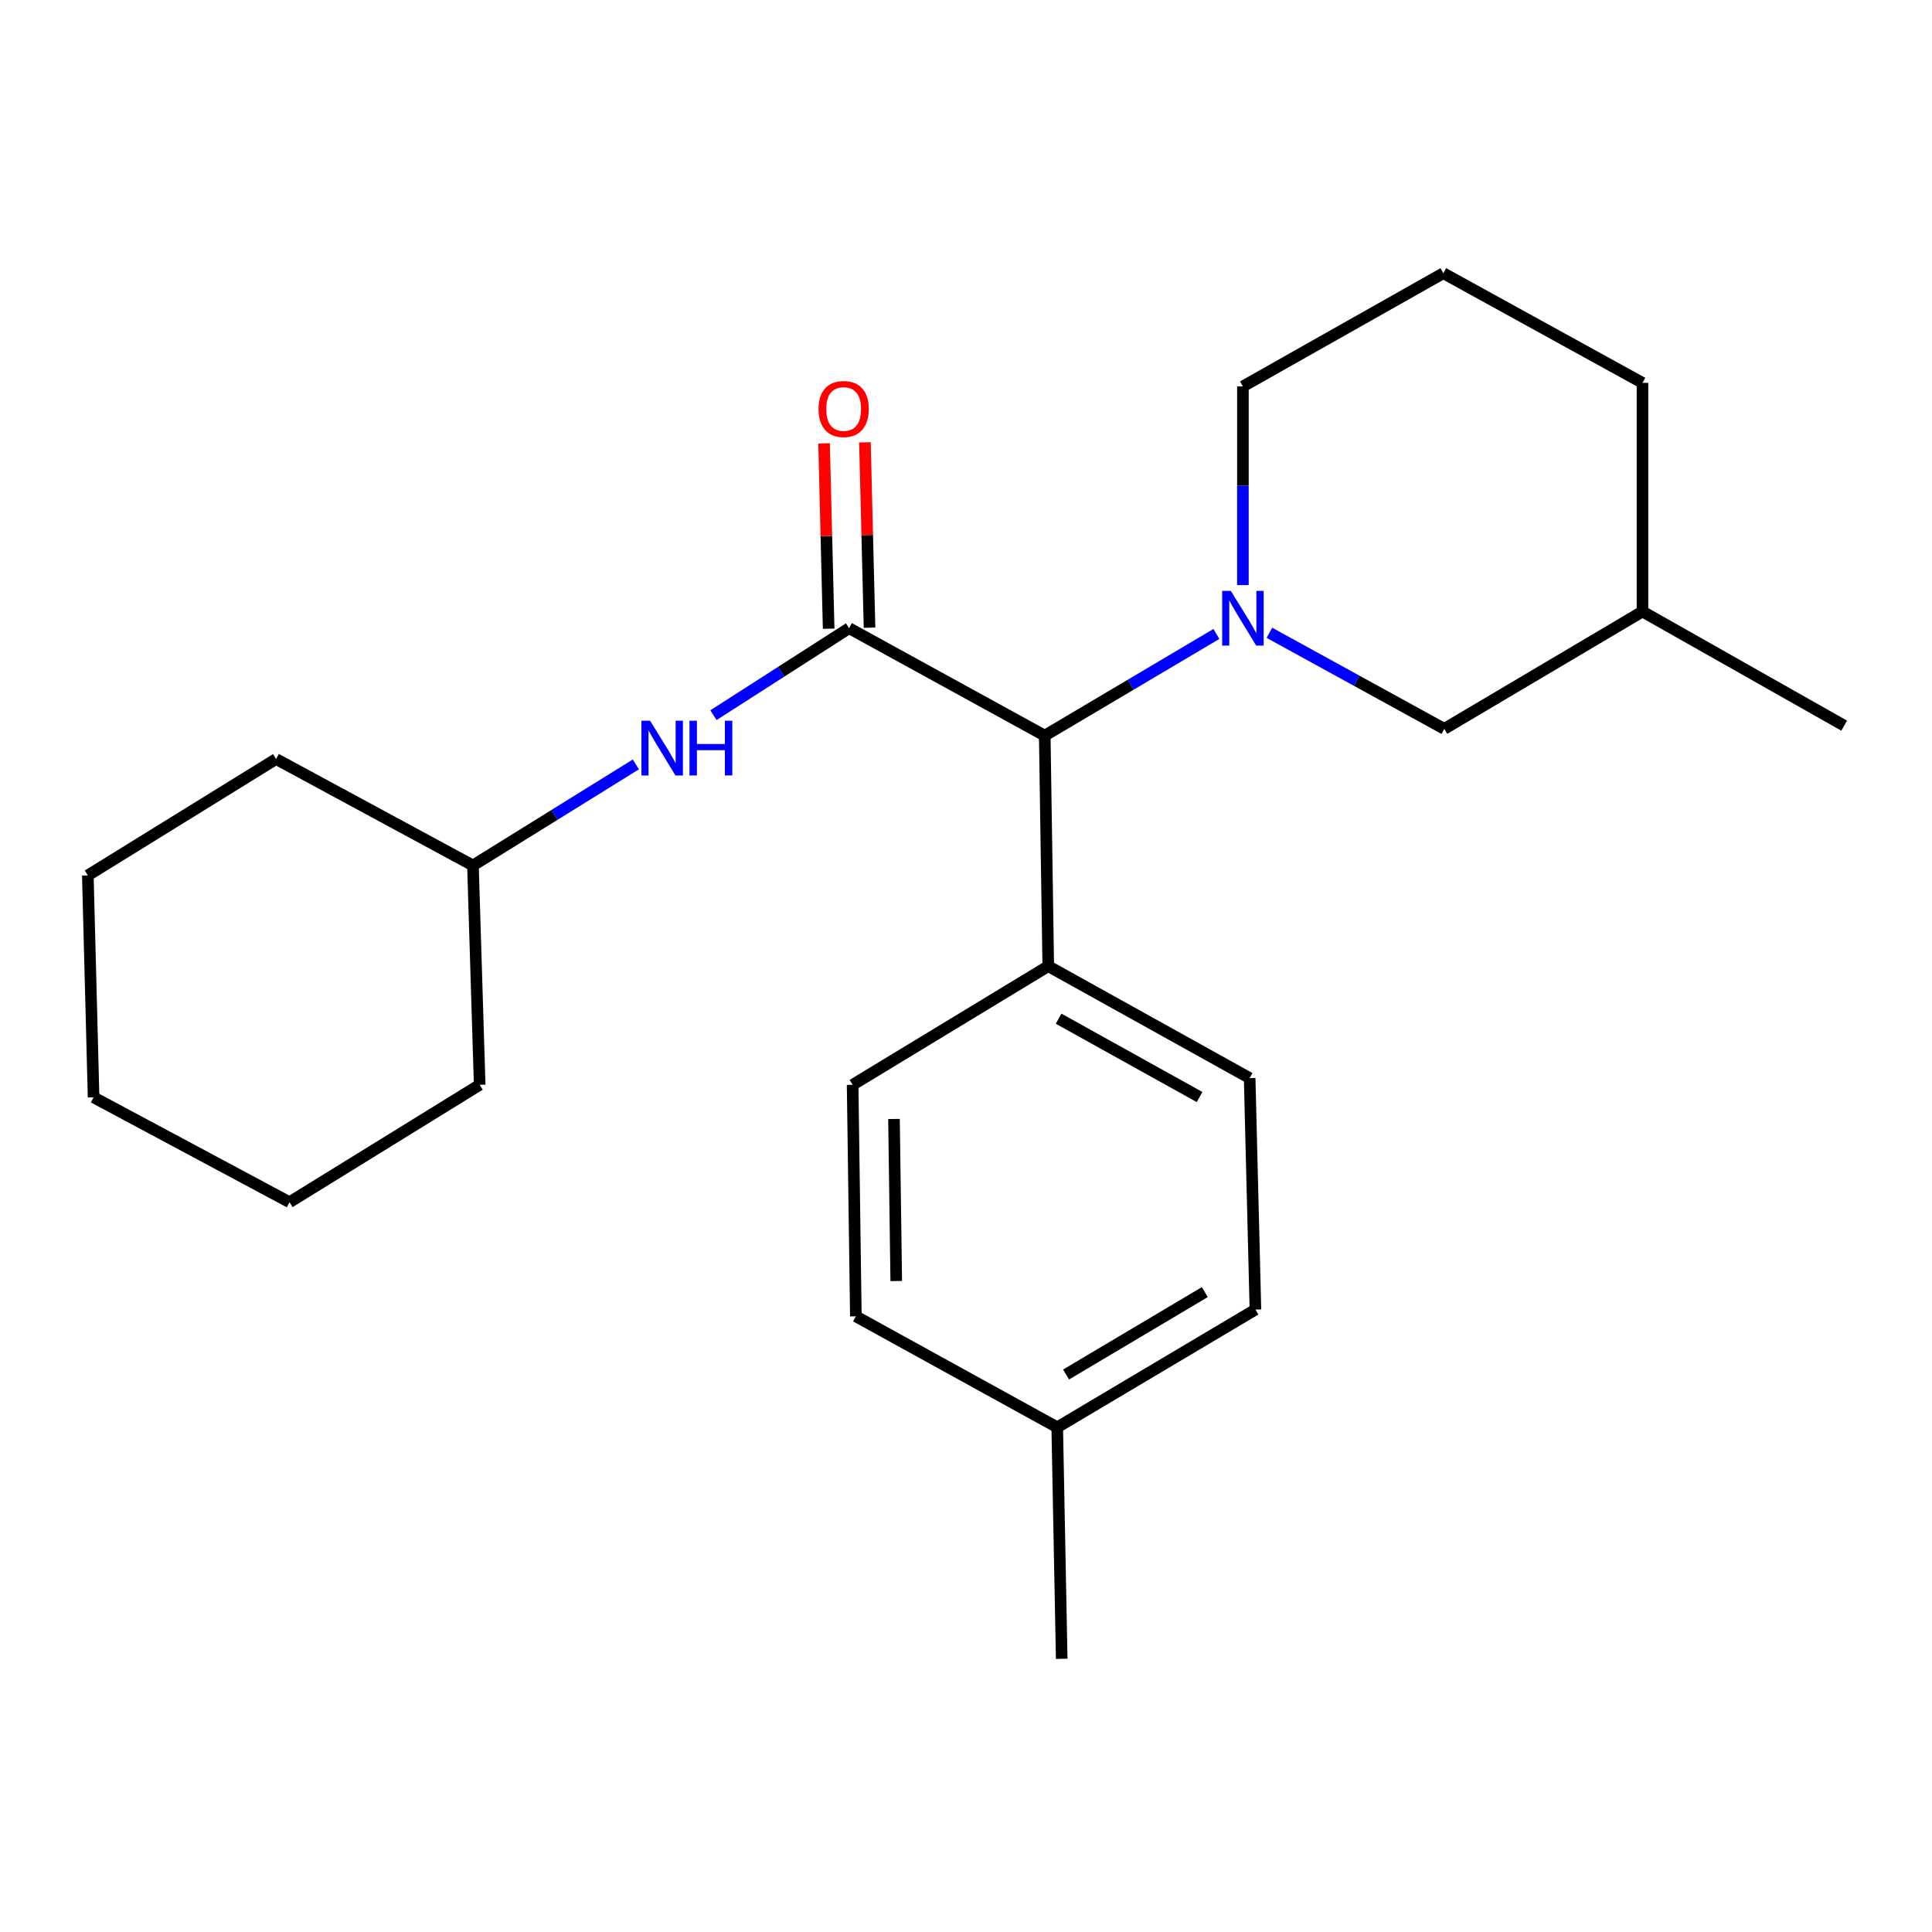 <?xml version='1.0' encoding='iso-8859-1'?>
<svg version='1.1' baseProfile='full'
              xmlns='http://www.w3.org/2000/svg'
                      xmlns:rdkit='http://www.rdkit.org/xml'
                      xmlns:xlink='http://www.w3.org/1999/xlink'
                  xml:space='preserve'
width='1000px' height='1000px' viewBox='0 0 1000 1000'>
<!-- END OF HEADER -->
<rect style='opacity:1.0;fill:#FFFFFF;stroke:none' width='1000' height='1000' x='0' y='0'> </rect>
<path class='bond-1' d='M 629.606,328.127 L 585.18,354.443' style='fill:none;fill-rule:evenodd;stroke:#0000FF;stroke-width:6px;stroke-linecap:butt;stroke-linejoin:miter;stroke-opacity:1' />
<path class='bond-1' d='M 585.18,354.443 L 540.754,380.76' style='fill:none;fill-rule:evenodd;stroke:#000000;stroke-width:6px;stroke-linecap:butt;stroke-linejoin:miter;stroke-opacity:1' />
<path class='bond-3' d='M 657.039,327.532 L 702.297,352.394' style='fill:none;fill-rule:evenodd;stroke:#0000FF;stroke-width:6px;stroke-linecap:butt;stroke-linejoin:miter;stroke-opacity:1' />
<path class='bond-3' d='M 702.297,352.394 L 747.556,377.257' style='fill:none;fill-rule:evenodd;stroke:#000000;stroke-width:6px;stroke-linecap:butt;stroke-linejoin:miter;stroke-opacity:1' />
<path class='bond-8' d='M 643.326,302.839 L 643.326,251.423' style='fill:none;fill-rule:evenodd;stroke:#0000FF;stroke-width:6px;stroke-linecap:butt;stroke-linejoin:miter;stroke-opacity:1' />
<path class='bond-8' d='M 643.326,251.423 L 643.326,200.006' style='fill:none;fill-rule:evenodd;stroke:#000000;stroke-width:6px;stroke-linecap:butt;stroke-linejoin:miter;stroke-opacity:1' />
<path class='bond-0' d='M 439.486,325.148 L 540.754,380.76' style='fill:none;fill-rule:evenodd;stroke:#000000;stroke-width:6px;stroke-linecap:butt;stroke-linejoin:miter;stroke-opacity:1' />
<path class='bond-2' d='M 439.486,325.148 L 404.387,347.663' style='fill:none;fill-rule:evenodd;stroke:#000000;stroke-width:6px;stroke-linecap:butt;stroke-linejoin:miter;stroke-opacity:1' />
<path class='bond-2' d='M 404.387,347.663 L 369.287,370.179' style='fill:none;fill-rule:evenodd;stroke:#0000FF;stroke-width:6px;stroke-linecap:butt;stroke-linejoin:miter;stroke-opacity:1' />
<path class='bond-4' d='M 450.062,324.886 L 448.876,276.922' style='fill:none;fill-rule:evenodd;stroke:#000000;stroke-width:6px;stroke-linecap:butt;stroke-linejoin:miter;stroke-opacity:1' />
<path class='bond-4' d='M 448.876,276.922 L 447.689,228.957' style='fill:none;fill-rule:evenodd;stroke:#FF0000;stroke-width:6px;stroke-linecap:butt;stroke-linejoin:miter;stroke-opacity:1' />
<path class='bond-4' d='M 428.91,325.409 L 427.723,277.445' style='fill:none;fill-rule:evenodd;stroke:#000000;stroke-width:6px;stroke-linecap:butt;stroke-linejoin:miter;stroke-opacity:1' />
<path class='bond-4' d='M 427.723,277.445 L 426.536,229.481' style='fill:none;fill-rule:evenodd;stroke:#FF0000;stroke-width:6px;stroke-linecap:butt;stroke-linejoin:miter;stroke-opacity:1' />
<path class='bond-5' d='M 540.754,380.76 L 542.576,500.082' style='fill:none;fill-rule:evenodd;stroke:#000000;stroke-width:6px;stroke-linecap:butt;stroke-linejoin:miter;stroke-opacity:1' />
<path class='bond-9' d='M 329.111,395.663 L 286.952,421.818' style='fill:none;fill-rule:evenodd;stroke:#0000FF;stroke-width:6px;stroke-linecap:butt;stroke-linejoin:miter;stroke-opacity:1' />
<path class='bond-9' d='M 286.952,421.818 L 244.792,447.973' style='fill:none;fill-rule:evenodd;stroke:#000000;stroke-width:6px;stroke-linecap:butt;stroke-linejoin:miter;stroke-opacity:1' />
<path class='bond-13' d='M 747.556,377.257 L 850.14,316.52' style='fill:none;fill-rule:evenodd;stroke:#000000;stroke-width:6px;stroke-linecap:butt;stroke-linejoin:miter;stroke-opacity:1' />
<path class='bond-6' d='M 542.576,500.082 L 646.817,558.022' style='fill:none;fill-rule:evenodd;stroke:#000000;stroke-width:6px;stroke-linecap:butt;stroke-linejoin:miter;stroke-opacity:1' />
<path class='bond-6' d='M 547.933,527.267 L 620.902,567.825' style='fill:none;fill-rule:evenodd;stroke:#000000;stroke-width:6px;stroke-linecap:butt;stroke-linejoin:miter;stroke-opacity:1' />
<path class='bond-7' d='M 542.576,500.082 L 441.32,561.501' style='fill:none;fill-rule:evenodd;stroke:#000000;stroke-width:6px;stroke-linecap:butt;stroke-linejoin:miter;stroke-opacity:1' />
<path class='bond-11' d='M 646.817,558.022 L 649.803,677.838' style='fill:none;fill-rule:evenodd;stroke:#000000;stroke-width:6px;stroke-linecap:butt;stroke-linejoin:miter;stroke-opacity:1' />
<path class='bond-10' d='M 441.32,561.501 L 442.989,681.329' style='fill:none;fill-rule:evenodd;stroke:#000000;stroke-width:6px;stroke-linecap:butt;stroke-linejoin:miter;stroke-opacity:1' />
<path class='bond-10' d='M 462.727,579.181 L 463.896,663.06' style='fill:none;fill-rule:evenodd;stroke:#000000;stroke-width:6px;stroke-linecap:butt;stroke-linejoin:miter;stroke-opacity:1' />
<path class='bond-14' d='M 643.326,200.006 L 747.074,141.409' style='fill:none;fill-rule:evenodd;stroke:#000000;stroke-width:6px;stroke-linecap:butt;stroke-linejoin:miter;stroke-opacity:1' />
<path class='bond-17' d='M 244.792,447.973 L 248.283,561.501' style='fill:none;fill-rule:evenodd;stroke:#000000;stroke-width:6px;stroke-linecap:butt;stroke-linejoin:miter;stroke-opacity:1' />
<path class='bond-19' d='M 244.792,447.973 L 142.902,392.867' style='fill:none;fill-rule:evenodd;stroke:#000000;stroke-width:6px;stroke-linecap:butt;stroke-linejoin:miter;stroke-opacity:1' />
<path class='bond-12' d='M 442.989,681.329 L 547.219,738.775' style='fill:none;fill-rule:evenodd;stroke:#000000;stroke-width:6px;stroke-linecap:butt;stroke-linejoin:miter;stroke-opacity:1' />
<path class='bond-24' d='M 649.803,677.838 L 547.219,738.775' style='fill:none;fill-rule:evenodd;stroke:#000000;stroke-width:6px;stroke-linecap:butt;stroke-linejoin:miter;stroke-opacity:1' />
<path class='bond-24' d='M 623.609,668.787 L 551.801,711.443' style='fill:none;fill-rule:evenodd;stroke:#000000;stroke-width:6px;stroke-linecap:butt;stroke-linejoin:miter;stroke-opacity:1' />
<path class='bond-16' d='M 547.219,738.775 L 549.535,858.591' style='fill:none;fill-rule:evenodd;stroke:#000000;stroke-width:6px;stroke-linecap:butt;stroke-linejoin:miter;stroke-opacity:1' />
<path class='bond-18' d='M 850.14,316.52 L 954.545,375.599' style='fill:none;fill-rule:evenodd;stroke:#000000;stroke-width:6px;stroke-linecap:butt;stroke-linejoin:miter;stroke-opacity:1' />
<path class='bond-23' d='M 850.14,316.52 L 850.14,198.173' style='fill:none;fill-rule:evenodd;stroke:#000000;stroke-width:6px;stroke-linecap:butt;stroke-linejoin:miter;stroke-opacity:1' />
<path class='bond-15' d='M 747.074,141.409 L 850.14,198.173' style='fill:none;fill-rule:evenodd;stroke:#000000;stroke-width:6px;stroke-linecap:butt;stroke-linejoin:miter;stroke-opacity:1' />
<path class='bond-20' d='M 248.283,561.501 L 149.86,622.261' style='fill:none;fill-rule:evenodd;stroke:#000000;stroke-width:6px;stroke-linecap:butt;stroke-linejoin:miter;stroke-opacity:1' />
<path class='bond-21' d='M 142.902,392.867 L 45.455,453.11' style='fill:none;fill-rule:evenodd;stroke:#000000;stroke-width:6px;stroke-linecap:butt;stroke-linejoin:miter;stroke-opacity:1' />
<path class='bond-25' d='M 149.86,622.261 L 48.44,567.978' style='fill:none;fill-rule:evenodd;stroke:#000000;stroke-width:6px;stroke-linecap:butt;stroke-linejoin:miter;stroke-opacity:1' />
<path class='bond-22' d='M 45.455,453.11 L 48.44,567.978' style='fill:none;fill-rule:evenodd;stroke:#000000;stroke-width:6px;stroke-linecap:butt;stroke-linejoin:miter;stroke-opacity:1' />
<path  class='atom-0' d='M 637.066 305.839
L 646.346 320.839
Q 647.266 322.319, 648.746 324.999
Q 650.226 327.679, 650.306 327.839
L 650.306 305.839
L 654.066 305.839
L 654.066 334.159
L 650.186 334.159
L 640.226 317.759
Q 639.066 315.839, 637.826 313.639
Q 636.626 311.439, 636.266 310.759
L 636.266 334.159
L 632.586 334.159
L 632.586 305.839
L 637.066 305.839
' fill='#0000FF'/>
<path  class='atom-3' d='M 336.473 373.053
L 345.753 388.053
Q 346.673 389.533, 348.153 392.213
Q 349.633 394.893, 349.713 395.053
L 349.713 373.053
L 353.473 373.053
L 353.473 401.373
L 349.593 401.373
L 339.633 384.973
Q 338.473 383.053, 337.233 380.853
Q 336.033 378.653, 335.673 377.973
L 335.673 401.373
L 331.993 401.373
L 331.993 373.053
L 336.473 373.053
' fill='#0000FF'/>
<path  class='atom-3' d='M 356.873 373.053
L 360.713 373.053
L 360.713 385.093
L 375.193 385.093
L 375.193 373.053
L 379.033 373.053
L 379.033 401.373
L 375.193 401.373
L 375.193 388.293
L 360.713 388.293
L 360.713 401.373
L 356.873 401.373
L 356.873 373.053
' fill='#0000FF'/>
<path  class='atom-5' d='M 423.677 211.7
Q 423.677 204.9, 427.037 201.1
Q 430.397 197.3, 436.677 197.3
Q 442.957 197.3, 446.317 201.1
Q 449.677 204.9, 449.677 211.7
Q 449.677 218.58, 446.277 222.5
Q 442.877 226.38, 436.677 226.38
Q 430.437 226.38, 427.037 222.5
Q 423.677 218.62, 423.677 211.7
M 436.677 223.18
Q 440.997 223.18, 443.317 220.3
Q 445.677 217.38, 445.677 211.7
Q 445.677 206.14, 443.317 203.34
Q 440.997 200.5, 436.677 200.5
Q 432.357 200.5, 429.997 203.3
Q 427.677 206.1, 427.677 211.7
Q 427.677 217.42, 429.997 220.3
Q 432.357 223.18, 436.677 223.18
' fill='#FF0000'/>
</svg>

